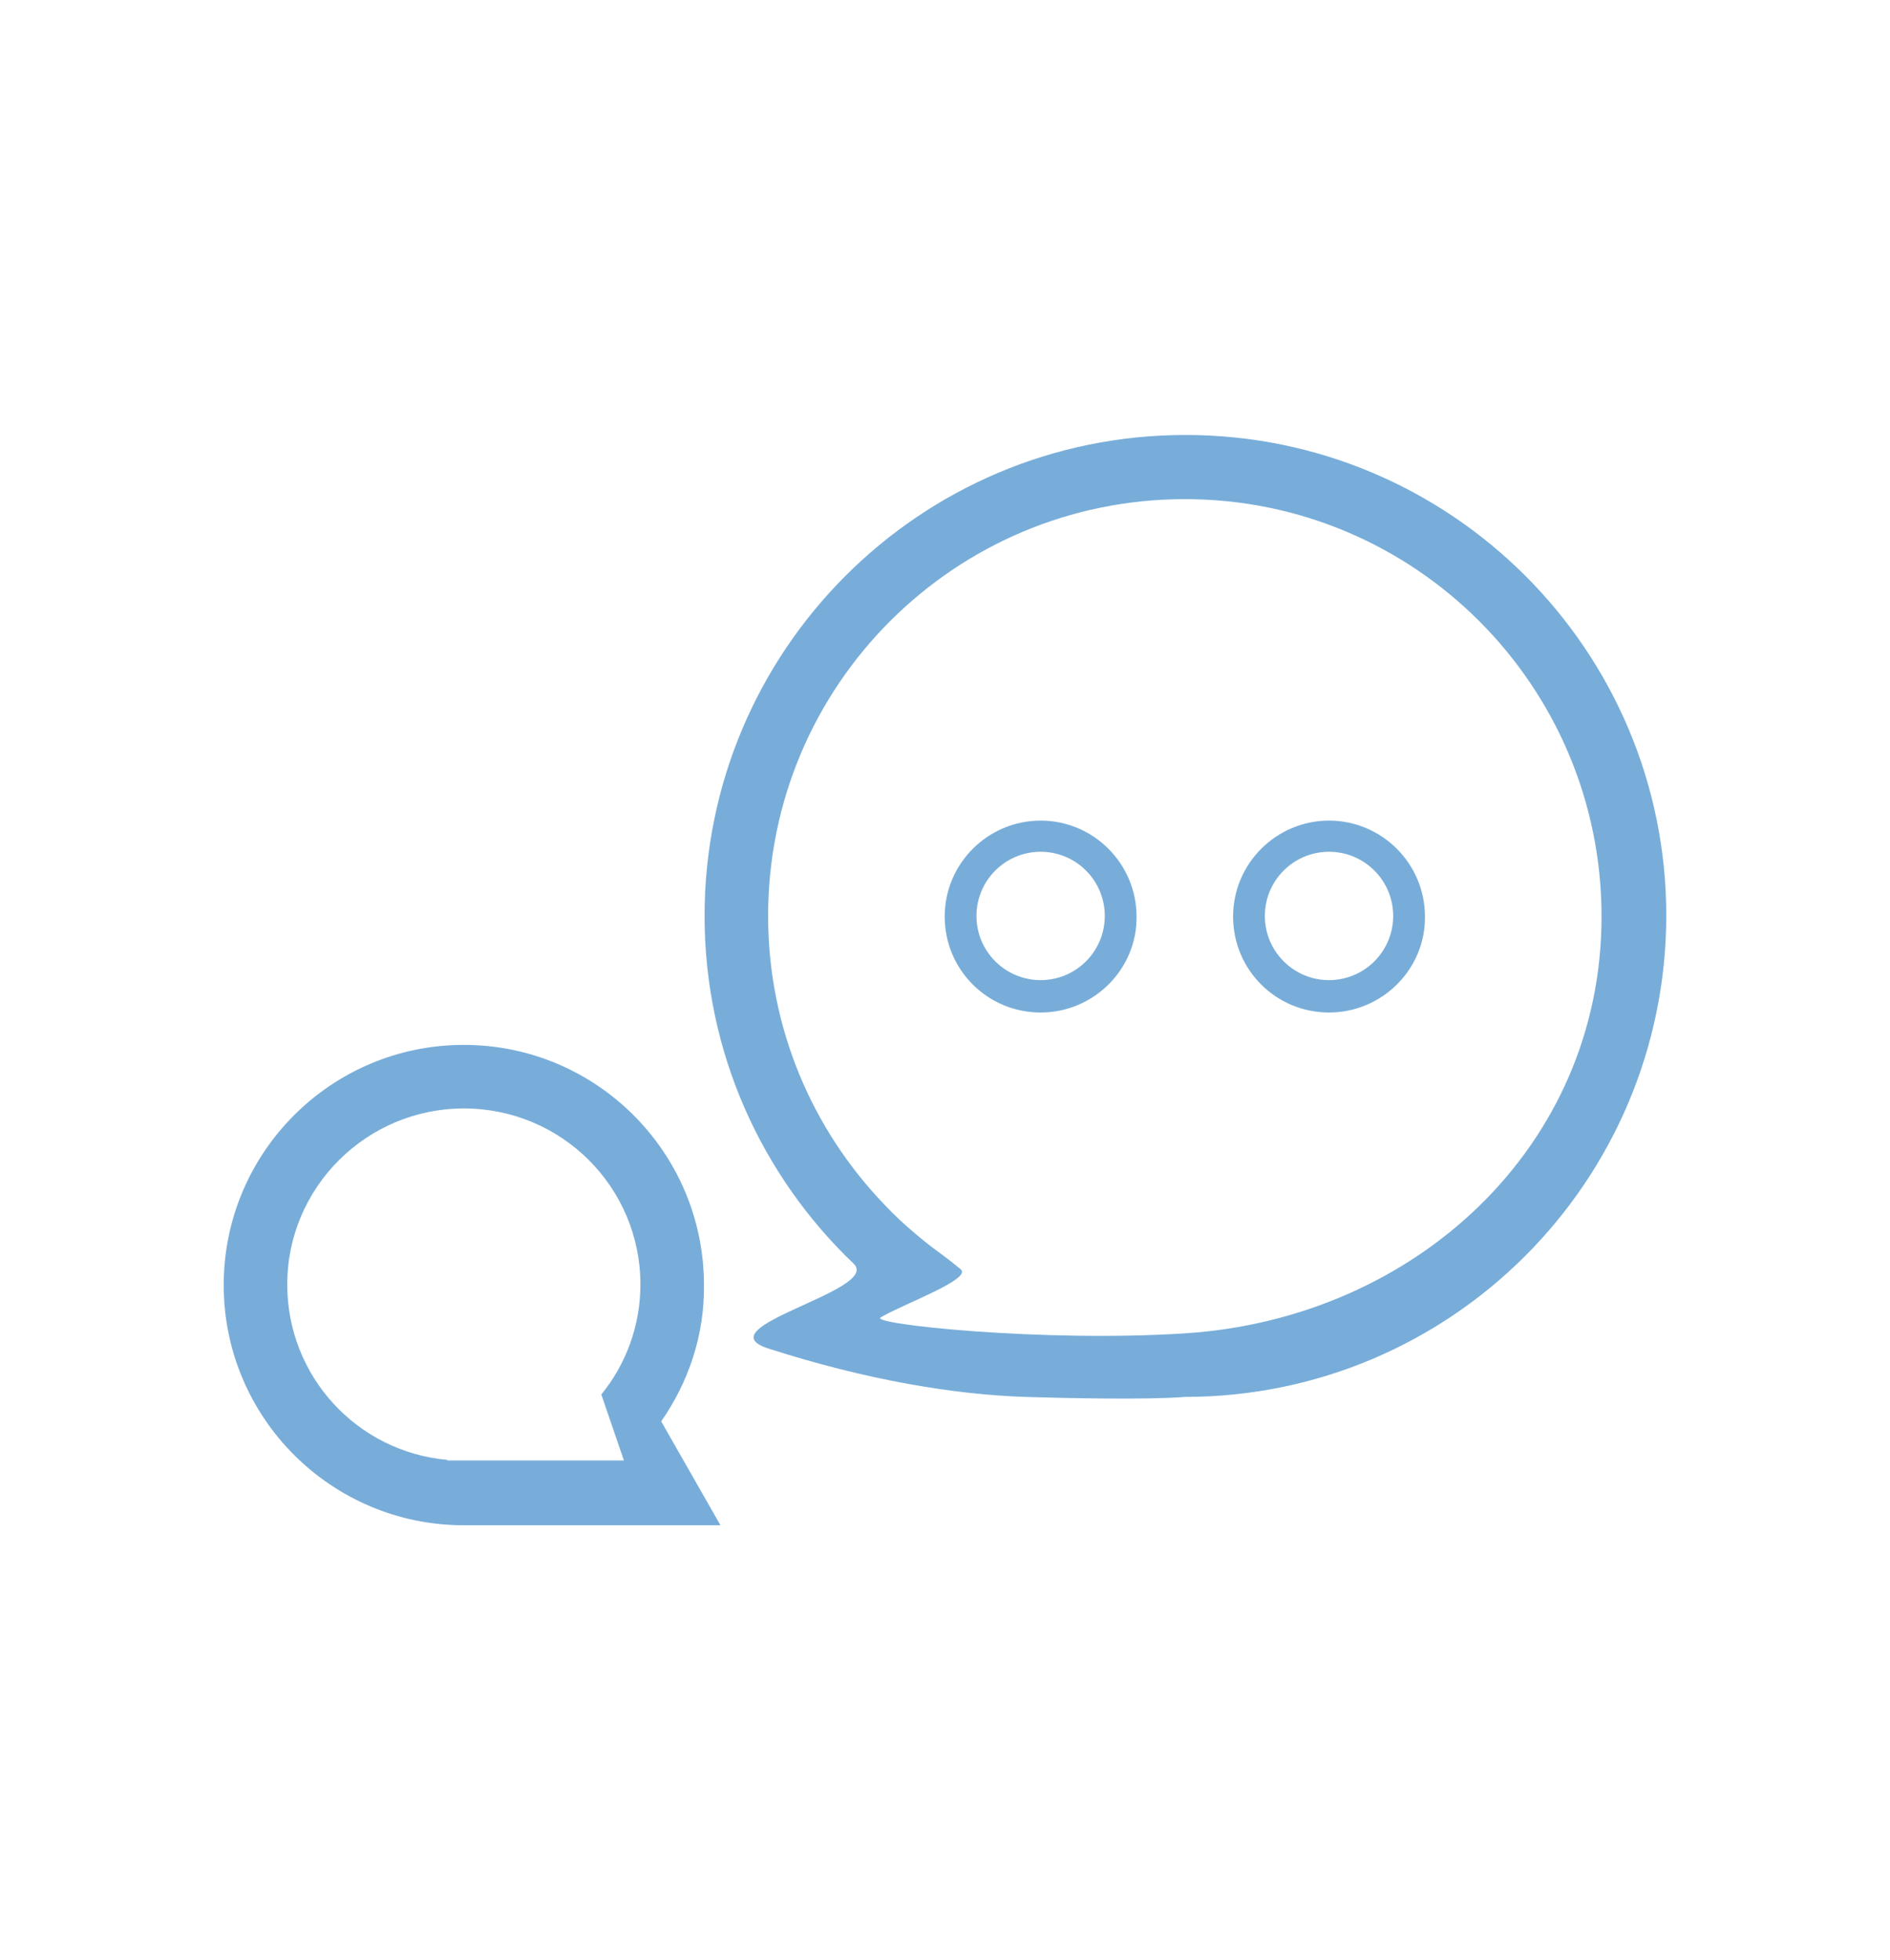 <?xml version="1.0" encoding="UTF-8" standalone="no"?>
<!-- Svg Vector Icons : http://www.onlinewebfonts.com/icon -->

<svg
   version="1.1"
   x="0px"
   y="0px"
   viewBox="0 0 309.323 320.745"
   enable-background="new 0 0 256 256"
   xml:space="preserve"
   id="svg2285"
   sodipodi:docname="contact-icon.svg"
   width="309.323"
   height="320.745"
   inkscape:version="1.2.1 (9c6d41e410, 2022-07-14)"
   inkscape:export-filename="contact-icon--open.svg"
   inkscape:export-xdpi="33.9599"
   inkscape:export-ydpi="33.9599"
   xmlns:inkscape="http://www.inkscape.org/namespaces/inkscape"
   xmlns:sodipodi="http://sodipodi.sourceforge.net/DTD/sodipodi-0.dtd"
   xmlns="http://www.w3.org/2000/svg"
   xmlns:svg="http://www.w3.org/2000/svg"><defs
   id="defs2289" /><sodipodi:namedview
   id="namedview2287"
   pagecolor="#ffffff"
   bordercolor="#666666"
   borderopacity="1.0"
   inkscape:showpageshadow="2"
   inkscape:pageopacity="0.0"
   inkscape:pagecheckerboard="0"
   inkscape:deskcolor="#d1d1d1"
   showgrid="false"
   inkscape:zoom="0.921875"
   inkscape:cx="129.62712"
   inkscape:cy="161.08475"
   inkscape:window-width="1920"
   inkscape:window-height="1060"
   inkscape:window-x="0"
   inkscape:window-y="20"
   inkscape:window-maximized="1"
   inkscape:current-layer="svg2285" />

<ellipse
   style="display:none;fill:#78add9;fill-opacity:1;stroke-width:42.031;stroke-linecap:round;stroke-linejoin:round"
   id="ellipse2430"
   cx="154.662"
   cy="160.372"
   rx="154.662"
   ry="160.372"
   inkscape:label="Dark roundel" /><ellipse
   style="display:none;fill:#bcd7ed;fill-opacity:1;stroke-width:42.031;stroke-linecap:round;stroke-linejoin:round"
   id="ellipse131"
   cx="154.662"
   cy="160.372"
   rx="154.662"
   ry="160.372"
   inkscape:label="Pale roundel" /><ellipse
   style="fill:#000000;fill-opacity:0;stroke-width:42.031;stroke-linecap:round;stroke-linejoin:round"
   id="ellipse791"
   cx="154.662"
   cy="160.372"
   rx="154.662"
   ry="160.372"
   inkscape:label="Clear roundel" /><path
   fill="#000000"
   d="m 193.912,228.572 c -6.1,0.5 -19.5,0.2 -26.2,0 -11.5,-0.4 -25.7,-2.7 -41.9,-7.9 -11,-3.5 18.5,-9.5 13.9,-13.9 -15,-14.3 -24.4,-34.5 -24.4,-56.9 0,-43.4 35.2,-78.7 78.7,-78.7 43.4,0 78.7,35.2 78.7,78.7 -0.1,43.5 -35.3,78.7 -78.8,78.7 z m 0,-146.9 c -37.7,0 -68.2,30.5 -68.2,68.2 0,18.3 7.2,34.9 19,47.2 1.6,1.7 3.3,3.3 5.1,4.8 3.8,3.2 3.5,2.6 7.4,5.8 2,1.6 -9.4,5.7 -13.1,7.9 -1.8,1.1 26.6,4.1 49.8,2.6 37.6,-2.4 68.2,-30.5 68.2,-68.2 0,-37.7 -30.5,-68.3 -68.2,-68.3 z m 23.6,84 c -8.7,0 -15.7,-7 -15.7,-15.7 0,-8.7 7.1,-15.7 15.7,-15.7 8.7,0 15.7,7.1 15.7,15.7 0.1,8.6 -7,15.7 -15.7,15.7 z m 0,-26.3 c -5.8,0 -10.5,4.7 -10.5,10.5 0,5.8 4.7,10.5 10.5,10.5 5.8,0 10.5,-4.7 10.5,-10.5 0,-5.8 -4.7,-10.5 -10.5,-10.5 z m -47.2,26.3 c -8.7,0 -15.7,-7 -15.7,-15.7 0,-8.7 7.1,-15.7 15.7,-15.7 8.7,0 15.7,7.1 15.7,15.7 0.1,8.6 -7,15.7 -15.7,15.7 z m 0,-26.3 c -5.8,0 -10.5,4.7 -10.5,10.5 0,5.8 4.7,10.5 10.5,10.5 5.8,0 10.5,-4.7 10.5,-10.5 0,-5.8 -4.7,-10.5 -10.5,-10.5 z m -62.1,93.2 9.7,17 H 75.912 c -21.7,0 -39.3,-17.6 -39.3,-39.3 0,-21.7 17.6,-39.3 39.3,-39.3 21.7,0 39.3,17.6 39.3,39.3 0.1,8.3 -2.6,16 -7,22.3 z m -32.3,-51.2 c -15.9,0 -28.9,12.9 -28.9,28.8 0,15.1 11.5,27.4 26.2,28.7 v 0.1 h 28.9 l -3.7,-10.8 c 4,-4.9 6.4,-11.2 6.4,-18 0,-15.9 -12.9,-28.8 -28.9,-28.8 z"
   id="path2279"
   style="fill:#78add9;fill-opacity:1"
   inkscape:label="Light icon" /><path
   fill="#000000"
   d="m 193.912,228.572 c -6.1,0.5 -19.5,0.2 -26.2,0 -11.5,-0.4 -25.7,-2.7 -41.9,-7.9 -11,-3.5 18.5,-9.5 13.9,-13.9 -15,-14.3 -24.4,-34.5 -24.4,-56.9 0,-43.4 35.2,-78.7 78.7,-78.7 43.4,0 78.7,35.2 78.7,78.7 -0.1,43.5 -35.3,78.7 -78.8,78.7 z m 0,-146.9 c -37.7,0 -68.2,30.5 -68.2,68.2 0,18.3 7.2,34.9 19,47.2 1.6,1.7 3.3,3.3 5.1,4.8 3.8,3.2 3.5,2.6 7.4,5.8 2,1.6 -9.4,5.7 -13.1,7.9 -1.8,1.1 26.6,4.1 49.8,2.6 37.6,-2.4 68.2,-30.5 68.2,-68.2 0,-37.7 -30.5,-68.3 -68.2,-68.3 z m 23.6,84 c -8.7,0 -15.7,-7 -15.7,-15.7 0,-8.7 7.1,-15.7 15.7,-15.7 8.7,0 15.7,7.1 15.7,15.7 0.1,8.6 -7,15.7 -15.7,15.7 z m 0,-26.3 c -5.8,0 -10.5,4.7 -10.5,10.5 0,5.8 4.7,10.5 10.5,10.5 5.8,0 10.5,-4.7 10.5,-10.5 0,-5.8 -4.7,-10.5 -10.5,-10.5 z m -47.2,26.3 c -8.7,0 -15.7,-7 -15.7,-15.7 0,-8.7 7.1,-15.7 15.7,-15.7 8.7,0 15.7,7.1 15.7,15.7 0.1,8.6 -7,15.7 -15.7,15.7 z m 0,-26.3 c -5.8,0 -10.5,4.7 -10.5,10.5 0,5.8 4.7,10.5 10.5,10.5 5.8,0 10.5,-4.7 10.5,-10.5 0,-5.8 -4.7,-10.5 -10.5,-10.5 z m -62.1,93.2 9.7,17 H 75.912 c -21.7,0 -39.3,-17.6 -39.3,-39.3 0,-21.7 17.6,-39.3 39.3,-39.3 21.7,0 39.3,17.6 39.3,39.3 0.1,8.3 -2.6,16 -7,22.3 z m -32.3,-51.2 c -15.9,0 -28.9,12.9 -28.9,28.8 0,15.1 11.5,27.4 26.2,28.7 v 0.1 h 28.9 l -3.7,-10.8 c 4,-4.9 6.4,-11.2 6.4,-18 0,-15.9 -12.9,-28.8 -28.9,-28.8 z"
   id="path793"
   style="display:none" /></svg>
